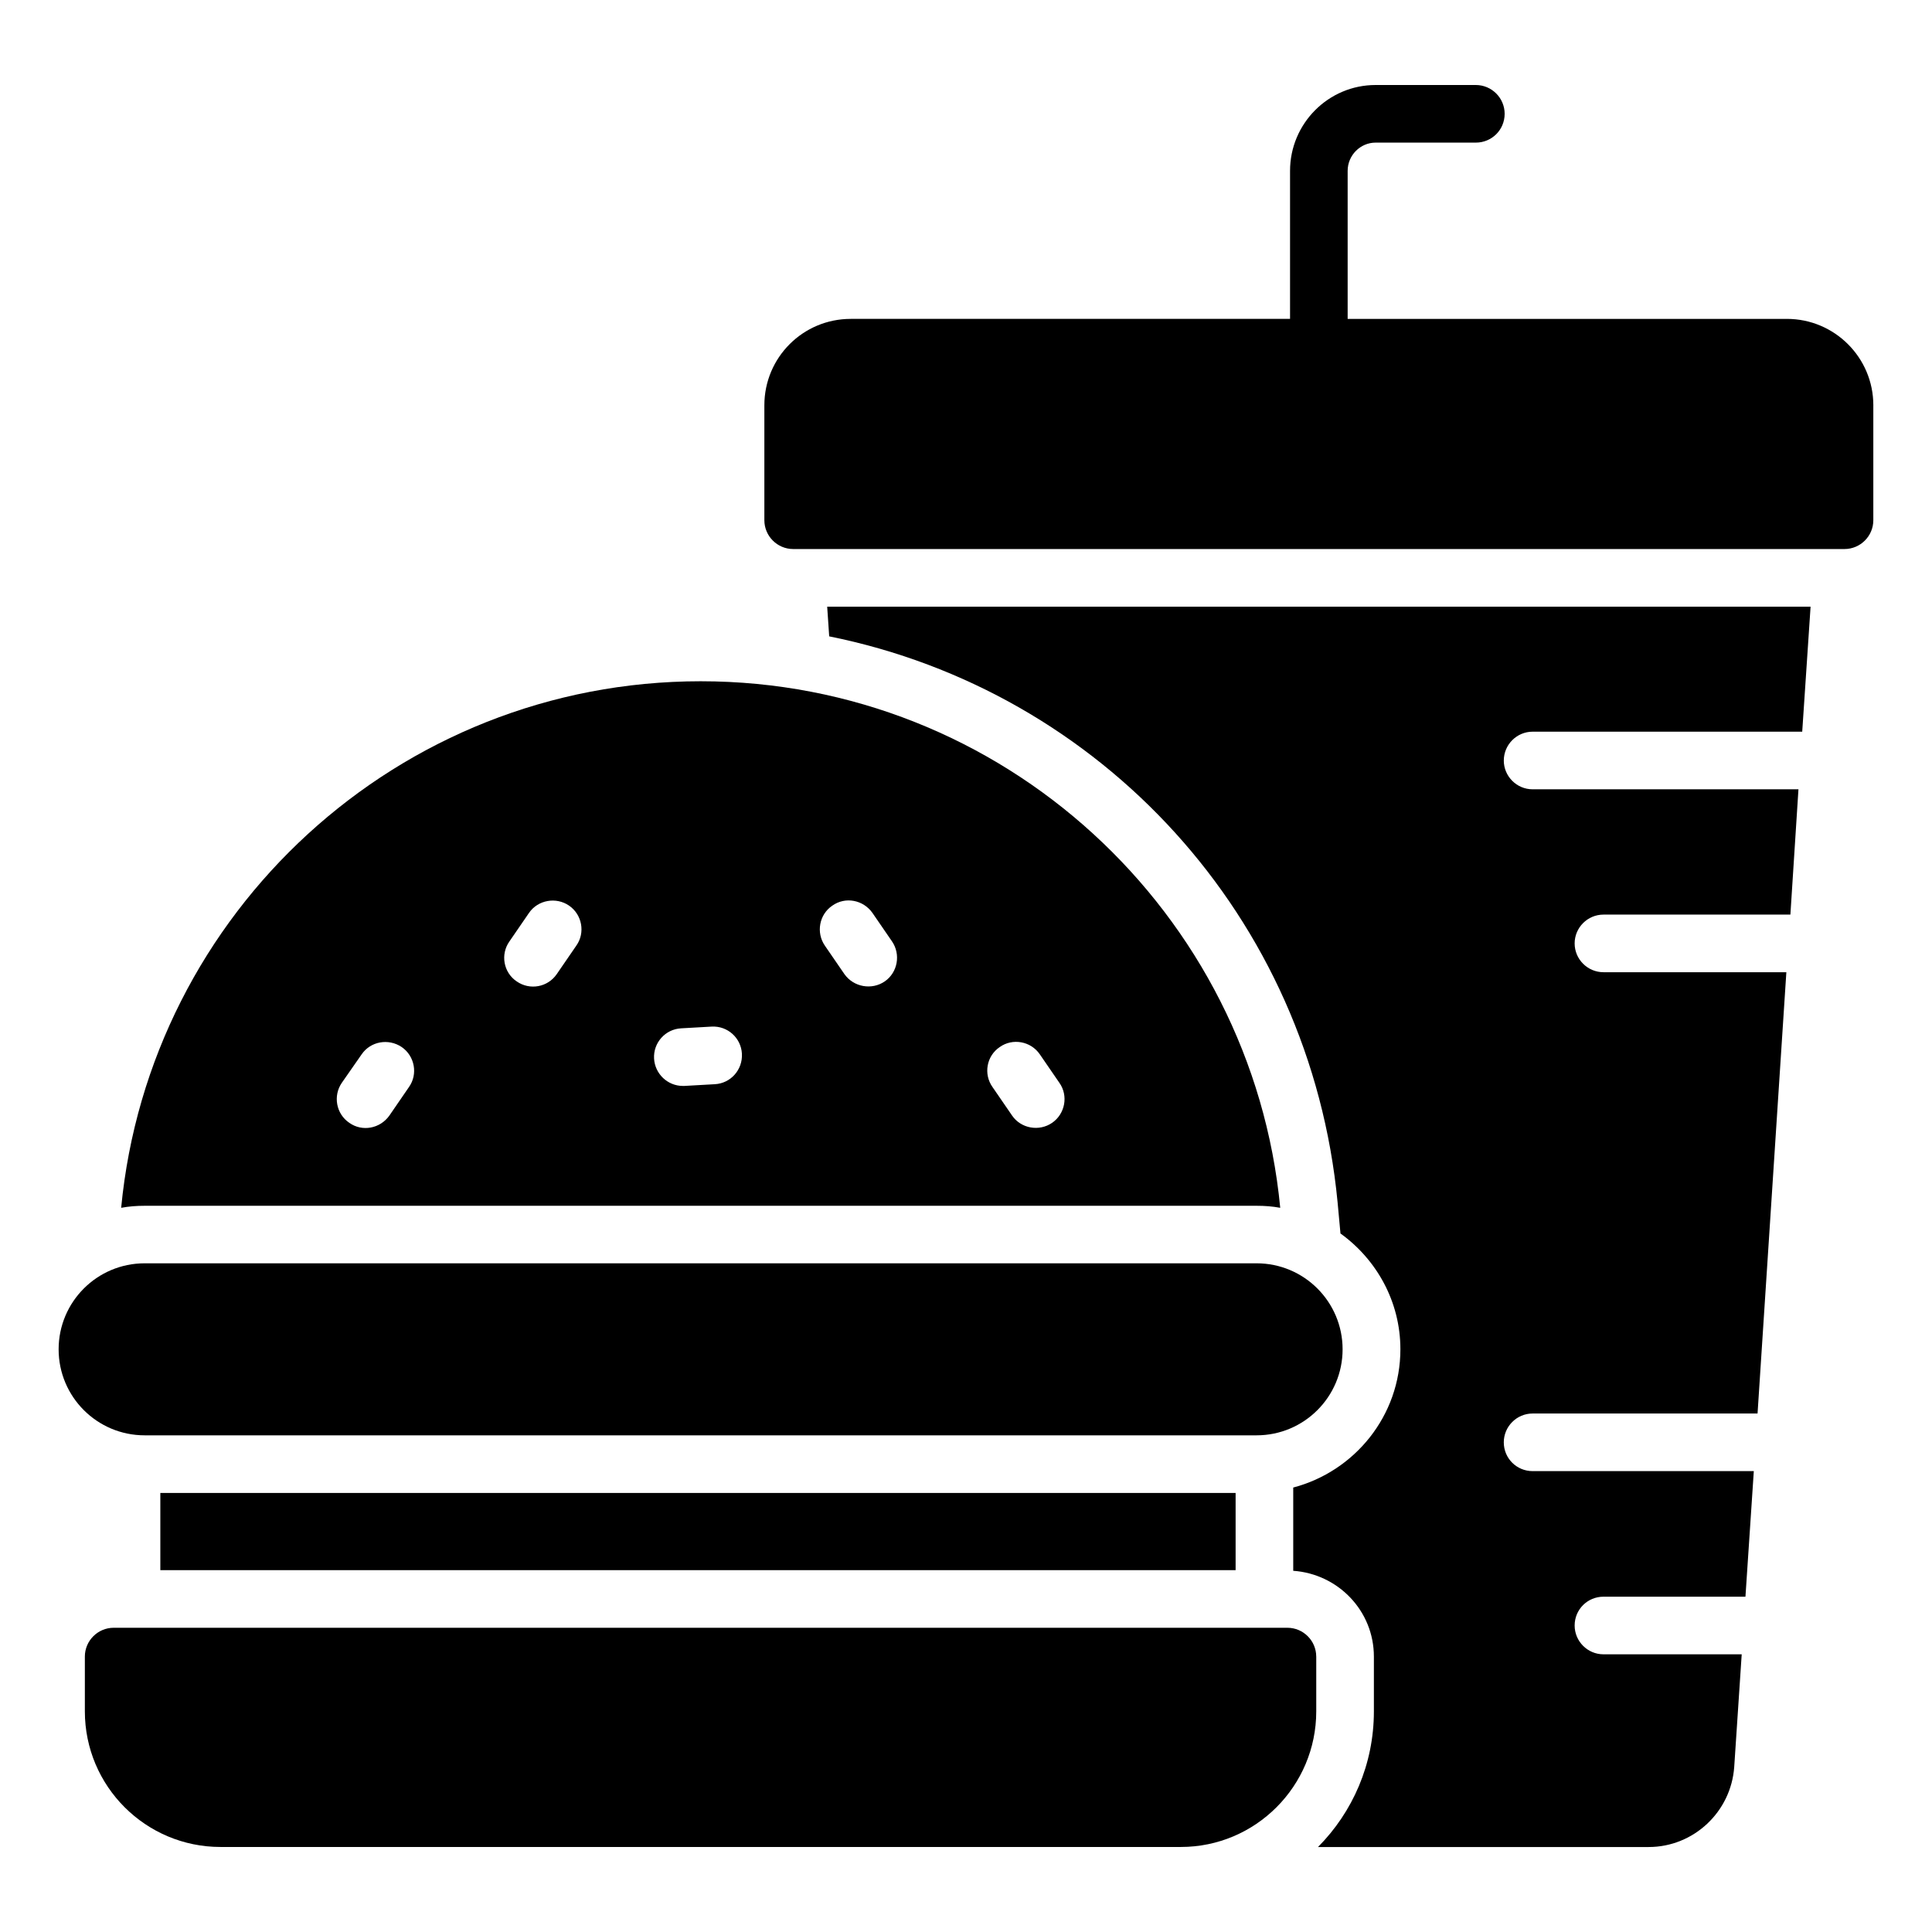 <?xml version="1.0" encoding="UTF-8"?>
<!-- Uploaded to: ICON Repo, www.iconrepo.com, Generator: ICON Repo Mixer Tools -->
<svg fill="#000000" width="800px" height="800px" version="1.1" viewBox="144 144 512 512" xmlns="http://www.w3.org/2000/svg">
 <g>
  <path d="m640.45 251.41v30.457c0 4.199-3.434 7.633-7.633 7.633h-278.62c-4.199 0-7.633-3.434-7.633-7.633v-30.457c0-12.672 10.23-22.902 22.902-22.902h116.41v-39.234c0-12.52 10.152-22.746 22.672-22.746h26.566c4.199 0 7.633 3.434 7.633 7.633 0 4.273-3.434 7.633-7.633 7.633h-26.566c-4.047 0-7.406 3.359-7.406 7.481v39.234h116.41c12.598 0 22.902 10.23 22.902 22.902z"/>
  <path d="m477.01 478.79h-294.68c-12.586 0-22.793 10.207-22.793 22.793 0 12.586 10.207 22.793 22.793 22.793h294.68c12.586 0 22.793-10.207 22.793-22.793 0-12.59-10.203-22.793-22.793-22.793z"/>
  <path d="m186.49 539.65h284.96v20.457h-284.96z"/>
  <path d="m492.82 583.01v14.504c0 19.848-16.105 35.953-35.879 35.953h-254.5c-19.848 0-35.953-16.105-35.953-35.953v-14.504c0-4.199 3.434-7.633 7.633-7.633h311.06c4.199 0 7.633 3.434 7.633 7.633z"/>
  <path d="m329.7 324.54c-80.152 0-146.11 61.297-153.59 139.54 2.062-0.383 4.121-0.535 6.258-0.535h294.65c2.137 0 4.199 0.152 6.258 0.535-7.477-78.242-73.508-139.54-153.58-139.54zm-77.328 107.55-5.191 7.559c-2.441 3.434-7.176 4.352-10.609 1.91-3.512-2.367-4.352-7.176-1.984-10.609l5.266-7.559c2.367-3.434 7.098-4.273 10.609-1.91 3.438 2.363 4.352 7.176 1.91 10.609zm44.352-37.48-5.191 7.559c-2.367 3.434-7.098 4.352-10.609 1.91-3.512-2.367-4.352-7.176-1.91-10.609l5.191-7.559c2.367-3.434 7.176-4.273 10.609-1.91 3.438 2.363 4.352 7.176 1.91 10.609zm36.715 36.715-8.09 0.457h-0.383c-4.047 0-7.406-3.207-7.633-7.25-0.23-4.199 2.977-7.785 7.176-8.016l8.09-0.457c4.199-0.23 7.785 2.977 8.016 7.176 0.23 4.273-2.977 7.863-7.176 8.09zm45.039-27.25c-3.434 2.367-8.246 1.527-10.688-1.91l-5.191-7.559c-2.367-3.434-1.527-8.246 1.984-10.609 3.434-2.441 8.168-1.527 10.609 1.91l5.191 7.559c2.367 3.434 1.527 8.242-1.906 10.609zm44.352 37.48c-3.434 2.367-8.246 1.527-10.609-1.91l-5.191-7.559c-2.441-3.434-1.602-8.246 1.91-10.609 3.434-2.441 8.246-1.527 10.609 1.91l5.191 7.559c2.438 3.434 1.523 8.242-1.91 10.609z"/>
  <path d="m542.52 345.54c0 4.199 3.434 7.633 7.633 7.633h70.457l-2.137 33.207h-49.543c-4.199 0-7.633 3.434-7.633 7.633 0 4.199 3.434 7.633 7.633 7.633h48.473l-7.633 116.95h-59.617c-4.199 0-7.633 3.434-7.633 7.633 0 4.273 3.434 7.633 7.633 7.633h58.625l-2.215 33.281h-37.633c-4.199 0-7.633 3.359-7.633 7.633 0 4.199 3.434 7.633 7.633 7.633h36.641l-1.984 29.848c-0.84 11.91-10.762 21.223-22.672 21.223h-87.629c9.16-9.238 14.809-21.906 14.809-35.953v-14.504c0-12.137-9.465-21.906-21.375-22.746v-22.062c16.258-4.273 28.398-19.008 28.398-36.641 0-12.672-6.336-23.816-15.879-30.688l-0.762-8.246c-7.25-75.801-62.746-135.5-134.73-150l-0.535-7.863h260.61l-2.215 33.129h-71.449c-4.199 0-7.633 3.438-7.633 7.637z"/>
 </g>
</svg>